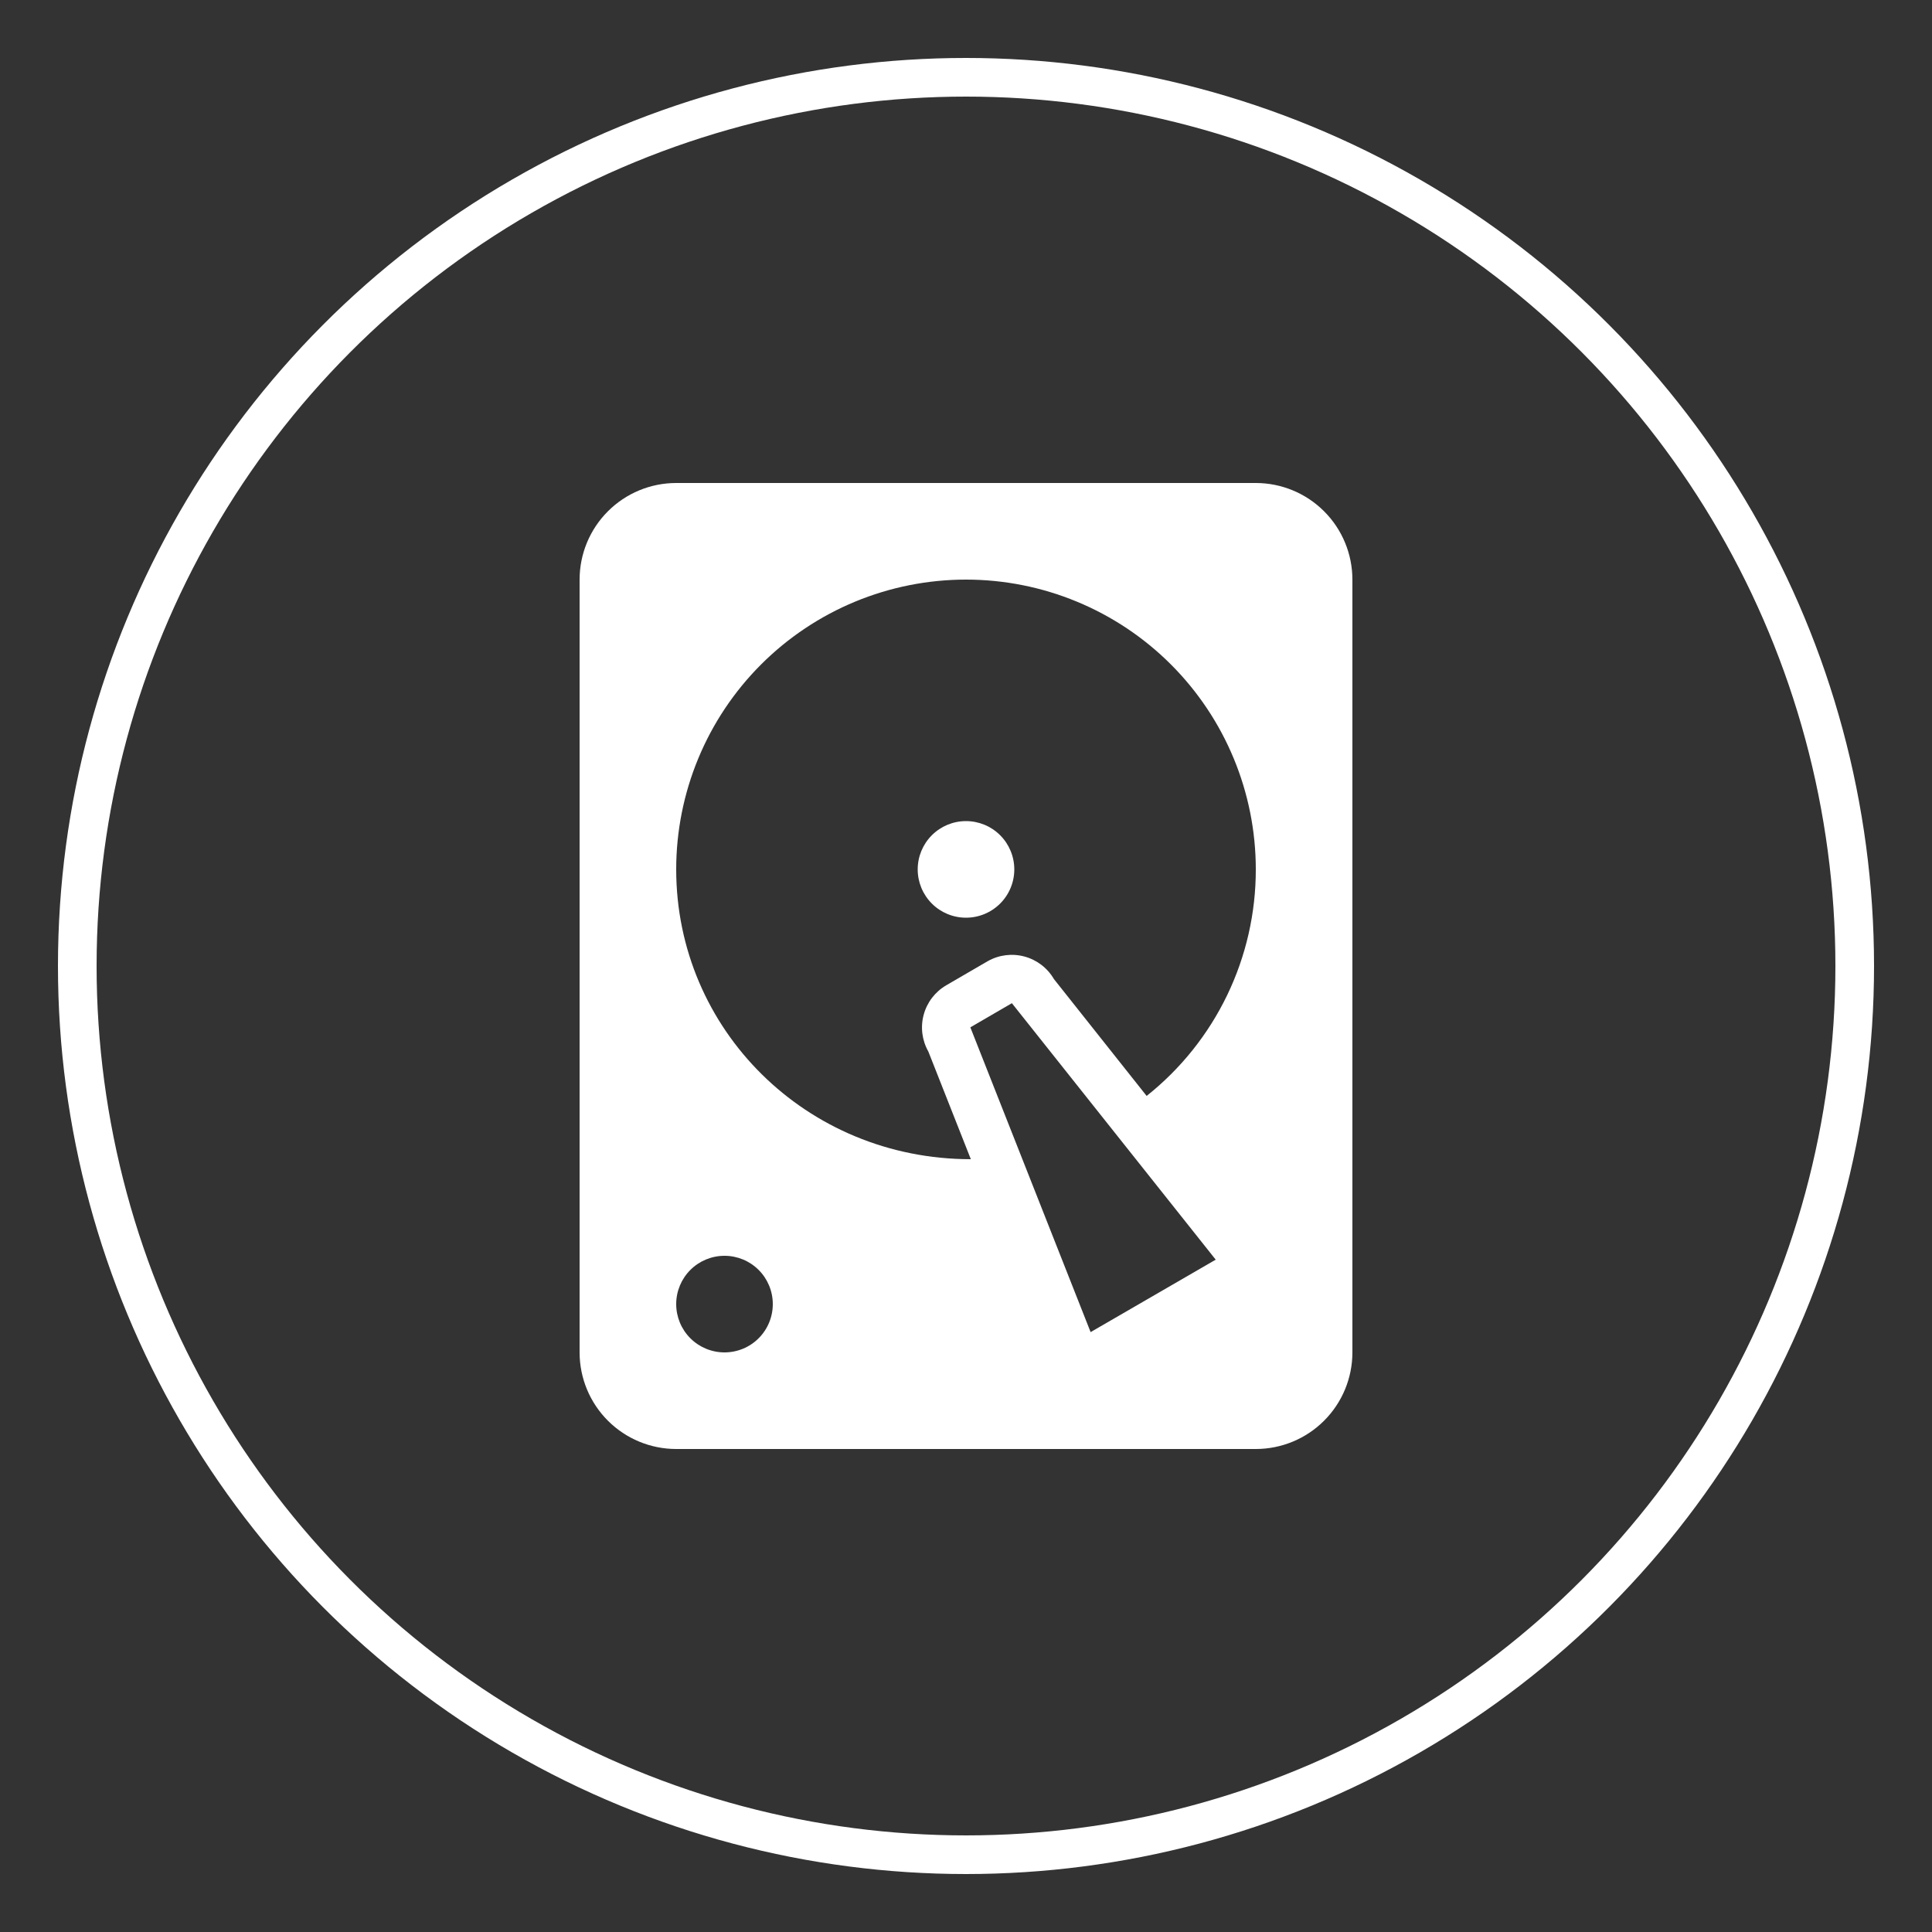 <svg width="100" height="100" viewBox="0 0 100 100" fill="none" xmlns="http://www.w3.org/2000/svg">
<rect x="0" y="0" width="100" height="100" fill="#333333" stroke="none"/>
<circle cx="50" cy="50" r="46" stroke="white" stroke-width="2"/>
<path d="M35 25H65C66.326 25 67.598 25.527 68.535 26.465C69.473 27.402 70 28.674 70 30V70C70 71.326 69.473 72.598 68.535 73.535C67.598 74.473 66.326 75 65 75H35C33.674 75 32.402 74.473 31.465 73.535C30.527 72.598 30 71.326 30 70V30C30 28.674 30.527 27.402 31.465 26.465C32.402 25.527 33.674 25 35 25ZM50 30C46.022 30 42.206 31.58 39.393 34.393C36.58 37.206 35 41.022 35 45C35 53.275 41.725 60 50.25 60L48.05 54.425C47.723 53.847 47.636 53.164 47.81 52.523C47.983 51.882 48.401 51.335 48.975 51L51.125 49.75C51.703 49.423 52.386 49.337 53.027 49.51C53.668 49.683 54.215 50.101 54.55 50.675L59.35 56.725C61.115 55.323 62.539 53.54 63.518 51.51C64.496 49.479 65.003 47.254 65 45C65 41.022 63.42 37.206 60.607 34.393C57.794 31.58 53.978 30 50 30ZM50 42.5C50.663 42.5 51.299 42.763 51.768 43.232C52.237 43.701 52.5 44.337 52.5 45C52.5 45.663 52.237 46.299 51.768 46.768C51.299 47.237 50.663 47.5 50 47.5C49.337 47.5 48.701 47.237 48.232 46.768C47.763 46.299 47.5 45.663 47.5 45C47.5 44.337 47.763 43.701 48.232 43.232C48.701 42.763 49.337 42.5 50 42.5ZM37.5 65C36.837 65 36.201 65.263 35.732 65.732C35.263 66.201 35 66.837 35 67.5C35 68.163 35.263 68.799 35.732 69.268C36.201 69.737 36.837 70 37.5 70C38.163 70 38.799 69.737 39.268 69.268C39.737 68.799 40 68.163 40 67.5C40 66.837 39.737 66.201 39.268 65.732C38.799 65.263 38.163 65 37.5 65ZM50.225 53.175L56.45 68.95L62.925 65.2L52.375 51.925L50.225 53.175Z" fill="white"/>
</svg>
